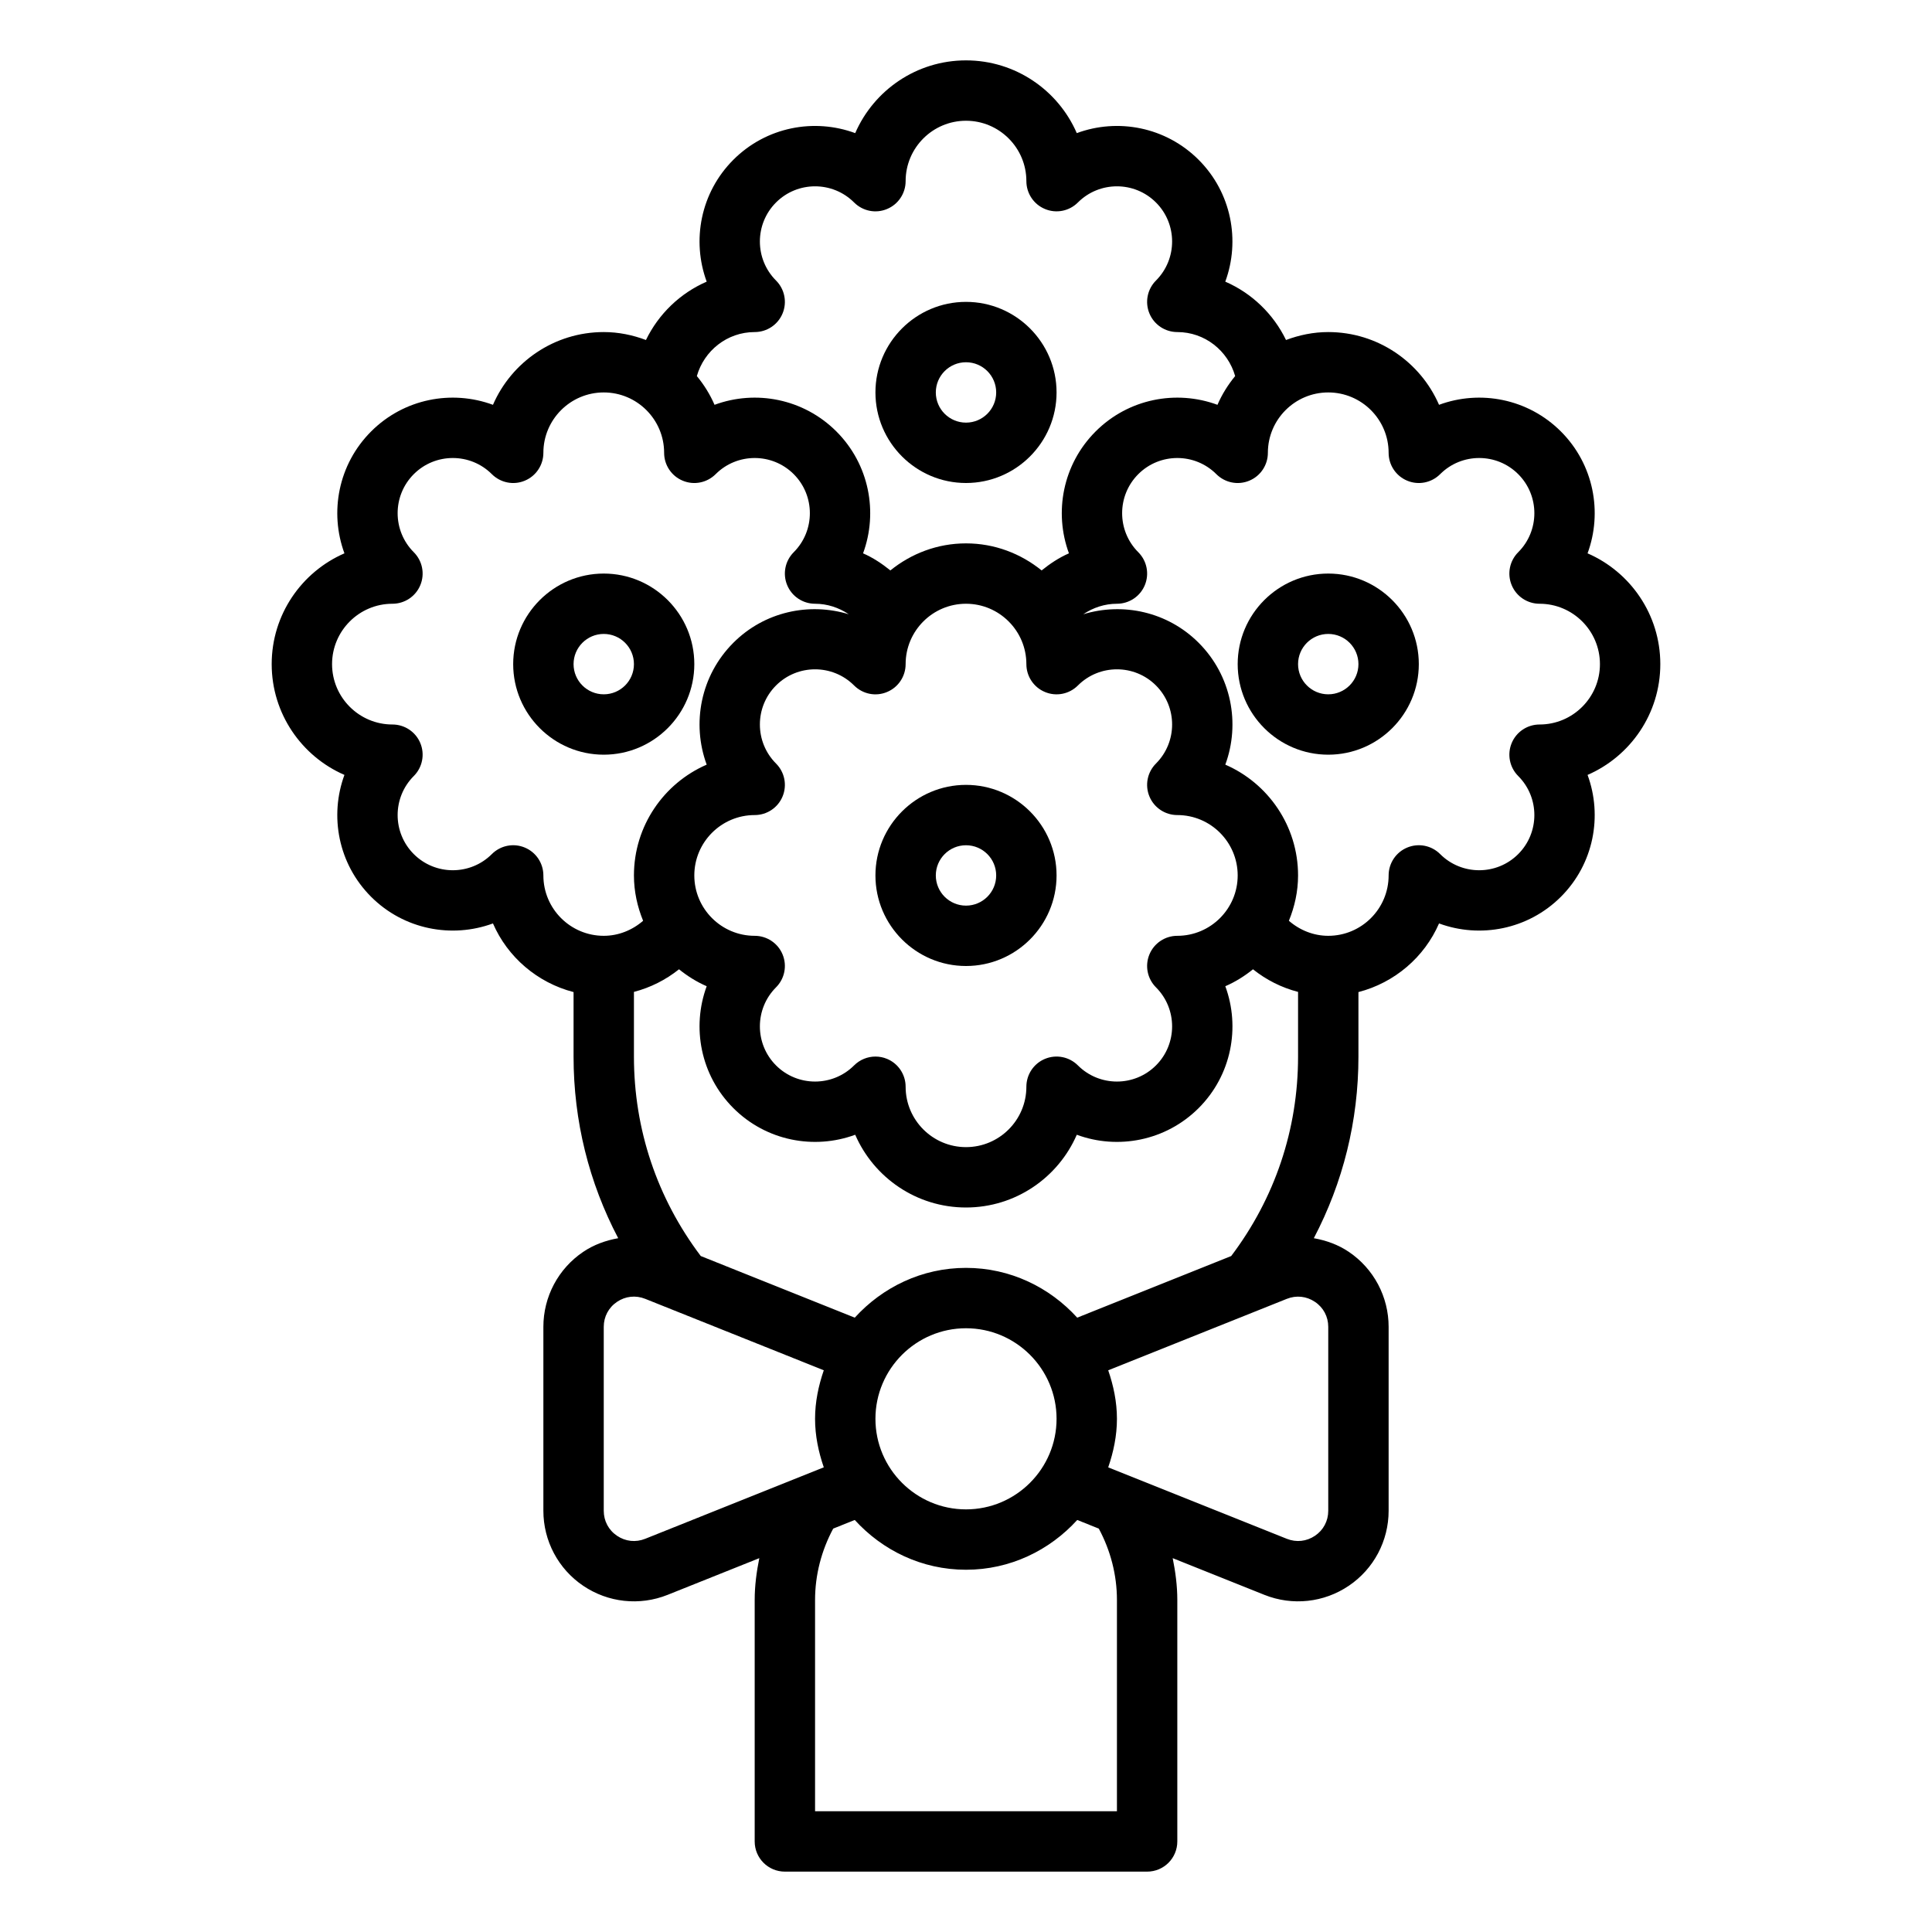 <?xml version="1.0" ?><svg id="Outline" style="enable-background:new 0 0 64 64;" version="1.1" viewBox="0 0 64 64" xml:space="preserve" xmlns="http://www.w3.org/2000/svg" xmlns:xlink="http://www.w3.org/1999/xlink"><title/><desc/><g><path d="M23,22c0-1.654-1.346-3-3-3s-3,1.346-3,3s1.346,3,3,3S23,23.654,23,22z M19,22c0-0.552,0.448-1,1-1s1,0.448,1,1   s-0.448,1-1,1S19,22.552,19,22z"/><path d="M55,22c0-1.641-0.993-3.055-2.41-3.67c0.501-1.359,0.207-2.947-0.883-4.037s-2.678-1.386-4.037-0.883   C47.055,11.993,45.641,11,44,11c-0.493,0-0.962,0.099-1.399,0.263c-0.417-0.861-1.132-1.551-2.012-1.933   c0.501-1.359,0.207-2.947-0.883-4.037S37.029,3.907,35.67,4.41C35.055,2.993,33.641,2,32,2s-3.055,0.993-3.67,2.41   c-1.361-0.503-2.948-0.207-4.037,0.883c-1.09,1.09-1.384,2.678-0.883,4.037c-0.88,0.382-1.595,1.072-2.012,1.933   C20.962,11.099,20.493,11,20,11c-1.641,0-3.055,0.993-3.67,2.41c-1.361-0.503-2.948-0.207-4.037,0.883   c-1.09,1.09-1.384,2.678-0.883,4.037C9.993,18.945,9,20.359,9,22s0.993,3.055,2.41,3.67c-0.501,1.359-0.207,2.947,0.883,4.037   c1.089,1.089,2.676,1.384,4.037,0.883c0.485,1.118,1.471,1.963,2.67,2.274V35c0,2.134,0.511,4.175,1.479,6.017   c-0.408,0.073-0.806,0.213-1.16,0.453C18.492,42.028,18,42.957,18,43.954v6.092c0,0.997,0.492,1.926,1.318,2.484   c0.825,0.559,1.87,0.672,2.796,0.302l3.039-1.216C25.061,52.071,25,52.532,25,53v8c0,0.553,0.447,1,1,1h12c0.553,0,1-0.447,1-1v-8   c0-0.468-0.061-0.929-0.153-1.384l3.039,1.216c0.926,0.37,1.971,0.257,2.796-0.302C45.508,51.972,46,51.043,46,50.046v-6.092   c0-0.997-0.492-1.926-1.318-2.484c-0.354-0.24-0.752-0.38-1.16-0.453C44.489,39.175,45,37.134,45,35v-2.136   c1.199-0.311,2.185-1.156,2.67-2.274c1.359,0.501,2.947,0.206,4.037-0.883c1.09-1.09,1.384-2.678,0.883-4.037   C54.007,25.055,55,23.641,55,22z M25,11c0.404,0,0.77-0.243,0.924-0.617c0.155-0.374,0.069-0.804-0.217-1.09   c-0.713-0.713-0.713-1.873,0-2.586s1.873-0.713,2.586,0c0.287,0.287,0.717,0.374,1.09,0.217C29.757,6.77,30,6.404,30,6   c0-1.103,0.897-2,2-2s2,0.897,2,2c0,0.404,0.243,0.77,0.617,0.924c0.374,0.156,0.804,0.07,1.09-0.217   c0.713-0.713,1.873-0.713,2.586,0s0.713,1.873,0,2.586c-0.286,0.286-0.372,0.716-0.217,1.09C38.23,10.757,38.596,11,39,11   c0.914,0,1.678,0.62,1.916,1.458c-0.237,0.287-0.436,0.606-0.586,0.952c-1.361-0.503-2.948-0.207-4.037,0.883   c-1.09,1.09-1.384,2.678-0.883,4.037c-0.327,0.142-0.625,0.341-0.905,0.566C33.818,18.34,32.95,18,32,18s-1.818,0.34-2.505,0.896   c-0.28-0.225-0.578-0.424-0.905-0.566c0.501-1.359,0.207-2.947-0.883-4.037s-2.678-1.386-4.037-0.883   c-0.15-0.346-0.349-0.665-0.586-0.952C23.322,11.62,24.086,11,25,11z M38.076,26.383C38.23,26.757,38.596,27,39,27   c1.103,0,2,0.897,2,2s-0.897,2-2,2c-0.404,0-0.77,0.243-0.924,0.617c-0.155,0.374-0.069,0.804,0.217,1.09   c0.713,0.713,0.713,1.873,0,2.586s-1.873,0.713-2.586,0c-0.286-0.286-0.715-0.372-1.09-0.217C34.243,35.23,34,35.596,34,36   c0,1.103-0.897,2-2,2s-2-0.897-2-2c0-0.404-0.243-0.77-0.617-0.924C29.259,35.024,29.129,35,29,35c-0.26,0-0.516,0.102-0.707,0.293   c-0.713,0.713-1.873,0.713-2.586,0s-0.713-1.873,0-2.586c0.286-0.286,0.372-0.716,0.217-1.09C25.77,31.243,25.404,31,25,31   c-1.103,0-2-0.897-2-2s0.897-2,2-2c0.404,0,0.77-0.243,0.924-0.617c0.155-0.374,0.069-0.804-0.217-1.09   c-0.713-0.713-0.713-1.873,0-2.586s1.873-0.713,2.586,0c0.287,0.287,0.717,0.374,1.09,0.217C29.757,22.77,30,22.404,30,22   c0-1.103,0.897-2,2-2s2,0.897,2,2c0,0.404,0.243,0.77,0.617,0.924c0.374,0.156,0.804,0.07,1.09-0.217   c0.713-0.713,1.873-0.713,2.586,0s0.713,1.873,0,2.586C38.007,25.579,37.921,26.009,38.076,26.383z M41.507,32.109   c0.441,0.353,0.948,0.608,1.493,0.749V35c0,2.416-0.769,4.693-2.215,6.608l-5.101,2.041C34.769,42.643,33.464,42,32,42   s-2.769,0.643-3.685,1.649l-5.101-2.041C21.769,39.693,21,37.416,21,35v-2.142c0.545-0.142,1.051-0.396,1.493-0.749   c0.279,0.225,0.585,0.417,0.917,0.561c-0.501,1.359-0.207,2.947,0.883,4.037c1.089,1.089,2.676,1.385,4.037,0.883   C28.945,39.007,30.359,40,32,40s3.055-0.993,3.67-2.41c1.359,0.502,2.947,0.206,4.037-0.883c1.09-1.09,1.384-2.678,0.883-4.037   C40.922,32.526,41.229,32.334,41.507,32.109z M29,47c0-1.654,1.346-3,3-3s3,1.346,3,3s-1.346,3-3,3S29,48.654,29,47z M18,29   c0-0.404-0.243-0.77-0.617-0.924c-0.374-0.156-0.804-0.069-1.09,0.217c-0.713,0.713-1.873,0.713-2.586,0s-0.713-1.873,0-2.586   c0.286-0.286,0.372-0.716,0.217-1.09C13.77,24.243,13.404,24,13,24c-1.103,0-2-0.897-2-2s0.897-2,2-2   c0.404,0,0.77-0.243,0.924-0.617c0.155-0.374,0.069-0.804-0.217-1.09c-0.713-0.713-0.713-1.873,0-2.586s1.873-0.713,2.586,0   c0.287,0.286,0.717,0.373,1.09,0.217C17.757,15.77,18,15.404,18,15c0-1.103,0.897-2,2-2s2,0.897,2,2   c0,0.404,0.243,0.77,0.617,0.924c0.374,0.156,0.803,0.069,1.09-0.217c0.713-0.713,1.873-0.713,2.586,0s0.713,1.873,0,2.586   c-0.286,0.286-0.372,0.716-0.217,1.09C26.23,19.757,26.596,20,27,20c0.402,0,0.788,0.127,1.116,0.348   c-1.311-0.399-2.79-0.089-3.823,0.945c-1.09,1.09-1.384,2.678-0.883,4.037C21.993,25.945,21,27.359,21,29   c0,0.533,0.114,1.037,0.304,1.502C20.942,30.816,20.483,31,20,31C18.897,31,18,30.103,18,29z M21.372,50.975   c-0.313,0.125-0.653,0.089-0.933-0.101C20.16,50.686,20,50.383,20,50.046v-6.092c0-0.337,0.16-0.64,0.439-0.828   c0.279-0.189,0.619-0.226,0.933-0.101l5.917,2.367C27.115,45.9,27,46.435,27,47s0.115,1.1,0.289,1.607L21.372,50.975z M37,53v7H27   v-7c0-0.828,0.212-1.64,0.601-2.363l0.714-0.286C29.231,51.357,30.536,52,32,52s2.769-0.643,3.685-1.649l0.714,0.286   C36.788,51.36,37,52.172,37,53z M44,43.954v6.092c0,0.337-0.16,0.64-0.439,0.828c-0.279,0.189-0.619,0.226-0.933,0.101   l-5.917-2.367C36.885,48.1,37,47.565,37,47s-0.115-1.1-0.289-1.607l5.917-2.367c0.313-0.125,0.653-0.089,0.933,0.101   C43.84,43.314,44,43.617,44,43.954z M51,24c-0.404,0-0.77,0.243-0.924,0.617c-0.155,0.374-0.069,0.804,0.217,1.09   c0.713,0.713,0.713,1.873,0,2.586s-1.873,0.713-2.586,0c-0.285-0.286-0.715-0.373-1.09-0.217C46.243,28.23,46,28.596,46,29   c0,1.103-0.897,2-2,2c-0.483,0-0.942-0.184-1.304-0.498C42.886,30.037,43,29.533,43,29c0-1.641-0.993-3.055-2.41-3.67   c0.501-1.359,0.207-2.947-0.883-4.037c-1.034-1.034-2.513-1.344-3.823-0.945C36.212,20.127,36.598,20,37,20   c0.404,0,0.77-0.243,0.924-0.617c0.155-0.374,0.069-0.804-0.217-1.09c-0.713-0.713-0.713-1.873,0-2.586s1.873-0.713,2.586,0   c0.287,0.286,0.716,0.373,1.09,0.217C41.757,15.77,42,15.404,42,15c0-1.103,0.897-2,2-2s2,0.897,2,2   c0,0.404,0.243,0.77,0.617,0.924c0.374,0.156,0.804,0.069,1.09-0.217c0.713-0.713,1.873-0.713,2.586,0s0.713,1.873,0,2.586   c-0.286,0.286-0.372,0.716-0.217,1.09C50.23,19.757,50.596,20,51,20c1.103,0,2,0.897,2,2S52.103,24,51,24z"/><path d="M44,19c-1.654,0-3,1.346-3,3s1.346,3,3,3s3-1.346,3-3S45.654,19,44,19z M44,23c-0.552,0-1-0.448-1-1s0.448-1,1-1   s1,0.448,1,1S44.552,23,44,23z"/><path d="M32,26c-1.654,0-3,1.346-3,3s1.346,3,3,3s3-1.346,3-3S33.654,26,32,26z M32,30c-0.552,0-1-0.448-1-1s0.448-1,1-1   s1,0.448,1,1S32.552,30,32,30z"/><path d="M32,16c1.654,0,3-1.346,3-3s-1.346-3-3-3s-3,1.346-3,3S30.346,16,32,16z M32,12c0.552,0,1,0.448,1,1s-0.448,1-1,1   s-1-0.448-1-1S31.448,12,32,12z"/></g></svg>